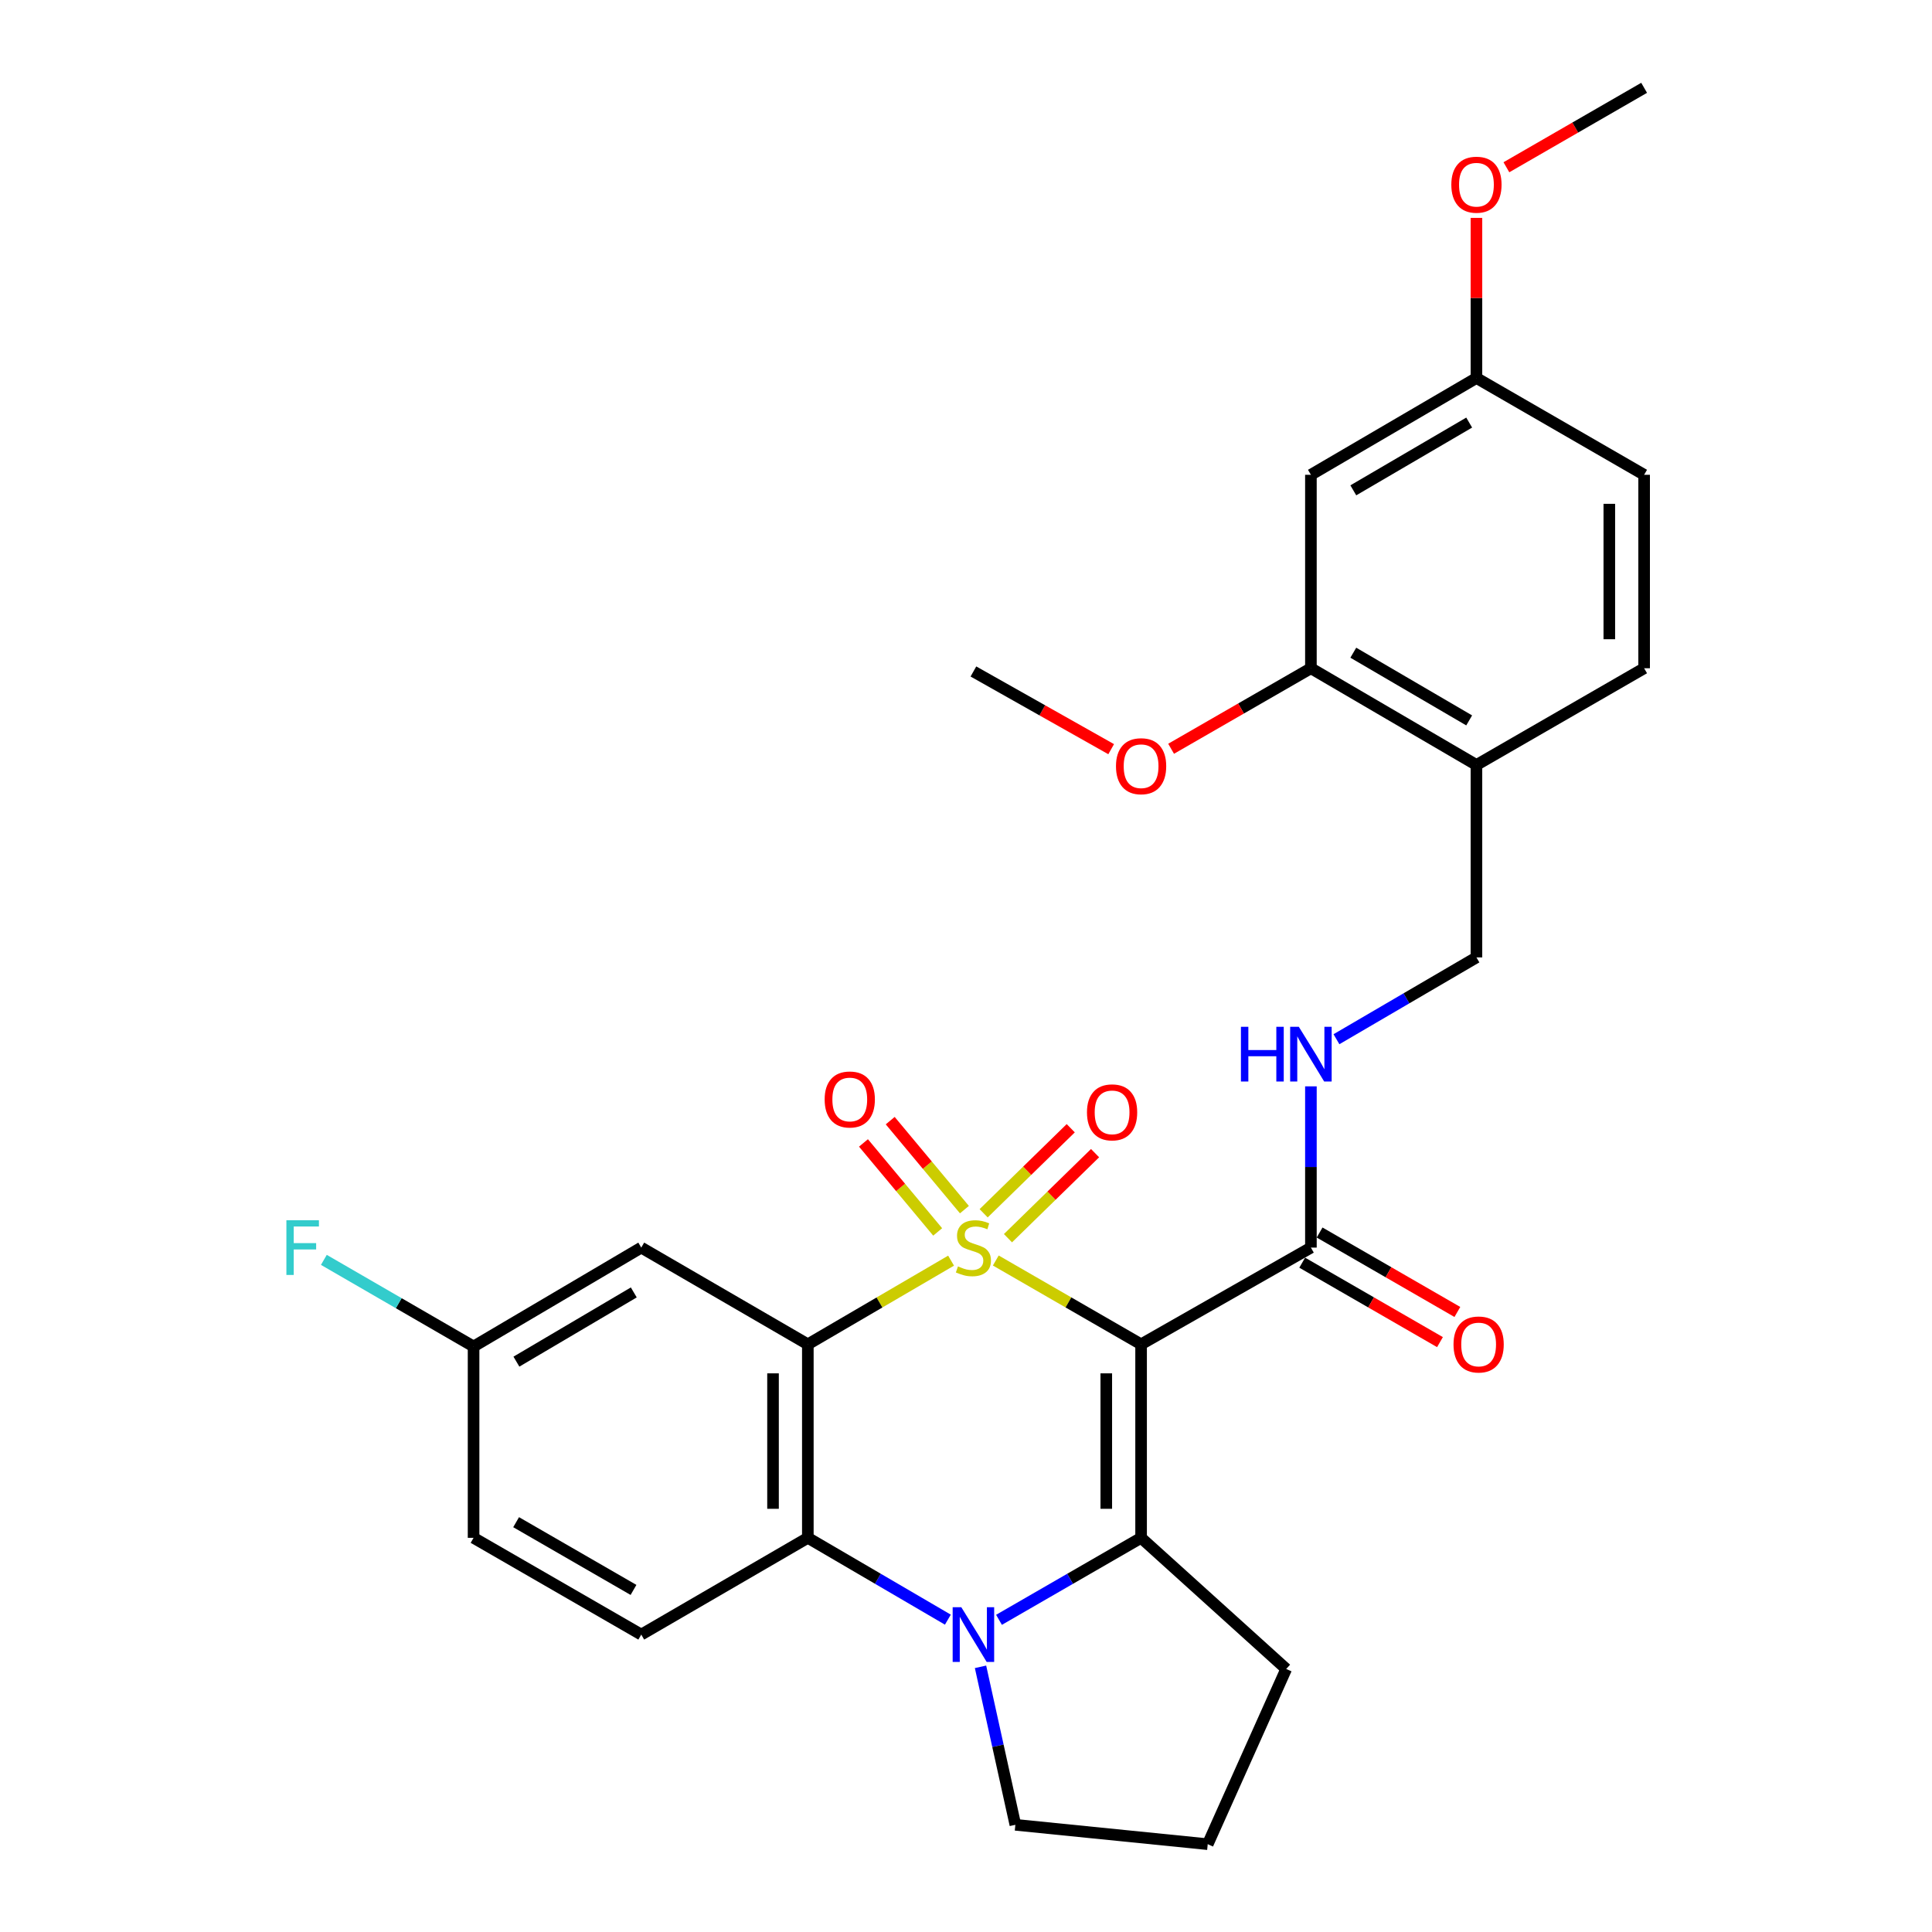 <?xml version='1.0' encoding='iso-8859-1'?>
<svg version='1.1' baseProfile='full'
              xmlns='http://www.w3.org/2000/svg'
                      xmlns:rdkit='http://www.rdkit.org/xml'
                      xmlns:xlink='http://www.w3.org/1999/xlink'
                  xml:space='preserve'
width='1000px' height='1000px' viewBox='0 0 1000 1000'>
<!-- END OF HEADER -->
<rect style='opacity:1.0;fill:#FFFFFF;stroke:none' width='1000' height='1000' x='0' y='0'> </rect>
<path class='bond-0' d='M 515.422,652.438 L 553.026,674.129' style='fill:none;fill-rule:evenodd;stroke:#CCCC00;stroke-width:6px;stroke-linecap:butt;stroke-linejoin:miter;stroke-opacity:1' />
<path class='bond-0' d='M 553.026,674.129 L 590.63,695.819' style='fill:none;fill-rule:evenodd;stroke:#000000;stroke-width:6px;stroke-linecap:butt;stroke-linejoin:miter;stroke-opacity:1' />
<path class='bond-1' d='M 492.276,652.509 L 455.206,674.164' style='fill:none;fill-rule:evenodd;stroke:#CCCC00;stroke-width:6px;stroke-linecap:butt;stroke-linejoin:miter;stroke-opacity:1' />
<path class='bond-1' d='M 455.206,674.164 L 418.136,695.819' style='fill:none;fill-rule:evenodd;stroke:#000000;stroke-width:6px;stroke-linecap:butt;stroke-linejoin:miter;stroke-opacity:1' />
<path class='bond-6' d='M 499.179,626.1 L 479.975,603.07' style='fill:none;fill-rule:evenodd;stroke:#CCCC00;stroke-width:6px;stroke-linecap:butt;stroke-linejoin:miter;stroke-opacity:1' />
<path class='bond-6' d='M 479.975,603.07 L 460.772,580.04' style='fill:none;fill-rule:evenodd;stroke:#FF0000;stroke-width:6px;stroke-linecap:butt;stroke-linejoin:miter;stroke-opacity:1' />
<path class='bond-6' d='M 485.339,637.64 L 466.136,614.61' style='fill:none;fill-rule:evenodd;stroke:#CCCC00;stroke-width:6px;stroke-linecap:butt;stroke-linejoin:miter;stroke-opacity:1' />
<path class='bond-6' d='M 466.136,614.61 L 446.933,591.58' style='fill:none;fill-rule:evenodd;stroke:#FF0000;stroke-width:6px;stroke-linecap:butt;stroke-linejoin:miter;stroke-opacity:1' />
<path class='bond-7' d='M 521.72,640.887 L 544.262,618.876' style='fill:none;fill-rule:evenodd;stroke:#CCCC00;stroke-width:6px;stroke-linecap:butt;stroke-linejoin:miter;stroke-opacity:1' />
<path class='bond-7' d='M 544.262,618.876 L 566.805,596.864' style='fill:none;fill-rule:evenodd;stroke:#FF0000;stroke-width:6px;stroke-linecap:butt;stroke-linejoin:miter;stroke-opacity:1' />
<path class='bond-7' d='M 509.131,627.995 L 531.674,605.983' style='fill:none;fill-rule:evenodd;stroke:#CCCC00;stroke-width:6px;stroke-linecap:butt;stroke-linejoin:miter;stroke-opacity:1' />
<path class='bond-7' d='M 531.674,605.983 L 554.217,583.972' style='fill:none;fill-rule:evenodd;stroke:#FF0000;stroke-width:6px;stroke-linecap:butt;stroke-linejoin:miter;stroke-opacity:1' />
<path class='bond-2' d='M 590.63,695.819 L 590.63,795.976' style='fill:none;fill-rule:evenodd;stroke:#000000;stroke-width:6px;stroke-linecap:butt;stroke-linejoin:miter;stroke-opacity:1' />
<path class='bond-2' d='M 572.611,710.843 L 572.611,780.953' style='fill:none;fill-rule:evenodd;stroke:#000000;stroke-width:6px;stroke-linecap:butt;stroke-linejoin:miter;stroke-opacity:1' />
<path class='bond-5' d='M 590.63,695.819 L 678.524,645.756' style='fill:none;fill-rule:evenodd;stroke:#000000;stroke-width:6px;stroke-linecap:butt;stroke-linejoin:miter;stroke-opacity:1' />
<path class='bond-4' d='M 418.136,695.819 L 418.136,795.976' style='fill:none;fill-rule:evenodd;stroke:#000000;stroke-width:6px;stroke-linecap:butt;stroke-linejoin:miter;stroke-opacity:1' />
<path class='bond-4' d='M 400.117,710.843 L 400.117,780.953' style='fill:none;fill-rule:evenodd;stroke:#000000;stroke-width:6px;stroke-linecap:butt;stroke-linejoin:miter;stroke-opacity:1' />
<path class='bond-8' d='M 418.136,695.819 L 331.914,645.756' style='fill:none;fill-rule:evenodd;stroke:#000000;stroke-width:6px;stroke-linecap:butt;stroke-linejoin:miter;stroke-opacity:1' />
<path class='bond-18' d='M 590.63,795.976 L 665.74,863.859' style='fill:none;fill-rule:evenodd;stroke:#000000;stroke-width:6px;stroke-linecap:butt;stroke-linejoin:miter;stroke-opacity:1' />
<path class='bond-29' d='M 590.63,795.976 L 553.856,817.196' style='fill:none;fill-rule:evenodd;stroke:#000000;stroke-width:6px;stroke-linecap:butt;stroke-linejoin:miter;stroke-opacity:1' />
<path class='bond-29' d='M 553.856,817.196 L 517.082,838.417' style='fill:none;fill-rule:evenodd;stroke:#0000FF;stroke-width:6px;stroke-linecap:butt;stroke-linejoin:miter;stroke-opacity:1' />
<path class='bond-3' d='M 490.616,838.333 L 454.376,817.155' style='fill:none;fill-rule:evenodd;stroke:#0000FF;stroke-width:6px;stroke-linecap:butt;stroke-linejoin:miter;stroke-opacity:1' />
<path class='bond-3' d='M 454.376,817.155 L 418.136,795.976' style='fill:none;fill-rule:evenodd;stroke:#000000;stroke-width:6px;stroke-linecap:butt;stroke-linejoin:miter;stroke-opacity:1' />
<path class='bond-19' d='M 507.516,862.74 L 516.533,903.627' style='fill:none;fill-rule:evenodd;stroke:#0000FF;stroke-width:6px;stroke-linecap:butt;stroke-linejoin:miter;stroke-opacity:1' />
<path class='bond-19' d='M 516.533,903.627 L 525.55,944.515' style='fill:none;fill-rule:evenodd;stroke:#000000;stroke-width:6px;stroke-linecap:butt;stroke-linejoin:miter;stroke-opacity:1' />
<path class='bond-12' d='M 418.136,795.976 L 331.914,846.06' style='fill:none;fill-rule:evenodd;stroke:#000000;stroke-width:6px;stroke-linecap:butt;stroke-linejoin:miter;stroke-opacity:1' />
<path class='bond-9' d='M 678.524,645.756 L 678.524,604.024' style='fill:none;fill-rule:evenodd;stroke:#000000;stroke-width:6px;stroke-linecap:butt;stroke-linejoin:miter;stroke-opacity:1' />
<path class='bond-9' d='M 678.524,604.024 L 678.524,562.292' style='fill:none;fill-rule:evenodd;stroke:#0000FF;stroke-width:6px;stroke-linecap:butt;stroke-linejoin:miter;stroke-opacity:1' />
<path class='bond-15' d='M 674.023,653.56 L 709.677,674.121' style='fill:none;fill-rule:evenodd;stroke:#000000;stroke-width:6px;stroke-linecap:butt;stroke-linejoin:miter;stroke-opacity:1' />
<path class='bond-15' d='M 709.677,674.121 L 745.33,694.682' style='fill:none;fill-rule:evenodd;stroke:#FF0000;stroke-width:6px;stroke-linecap:butt;stroke-linejoin:miter;stroke-opacity:1' />
<path class='bond-15' d='M 683.025,637.951 L 718.678,658.512' style='fill:none;fill-rule:evenodd;stroke:#000000;stroke-width:6px;stroke-linecap:butt;stroke-linejoin:miter;stroke-opacity:1' />
<path class='bond-15' d='M 718.678,658.512 L 754.332,679.073' style='fill:none;fill-rule:evenodd;stroke:#FF0000;stroke-width:6px;stroke-linecap:butt;stroke-linejoin:miter;stroke-opacity:1' />
<path class='bond-17' d='M 331.914,645.756 L 245.121,696.94' style='fill:none;fill-rule:evenodd;stroke:#000000;stroke-width:6px;stroke-linecap:butt;stroke-linejoin:miter;stroke-opacity:1' />
<path class='bond-17' d='M 328.048,668.955 L 267.293,704.784' style='fill:none;fill-rule:evenodd;stroke:#000000;stroke-width:6px;stroke-linecap:butt;stroke-linejoin:miter;stroke-opacity:1' />
<path class='bond-14' d='M 691.745,537.902 L 727.975,516.729' style='fill:none;fill-rule:evenodd;stroke:#0000FF;stroke-width:6px;stroke-linecap:butt;stroke-linejoin:miter;stroke-opacity:1' />
<path class='bond-14' d='M 727.975,516.729 L 764.205,495.555' style='fill:none;fill-rule:evenodd;stroke:#000000;stroke-width:6px;stroke-linecap:butt;stroke-linejoin:miter;stroke-opacity:1' />
<path class='bond-10' d='M 764.205,395.949 L 764.205,495.555' style='fill:none;fill-rule:evenodd;stroke:#000000;stroke-width:6px;stroke-linecap:butt;stroke-linejoin:miter;stroke-opacity:1' />
<path class='bond-11' d='M 764.205,395.949 L 678.524,345.885' style='fill:none;fill-rule:evenodd;stroke:#000000;stroke-width:6px;stroke-linecap:butt;stroke-linejoin:miter;stroke-opacity:1' />
<path class='bond-11' d='M 760.444,372.881 L 700.467,337.837' style='fill:none;fill-rule:evenodd;stroke:#000000;stroke-width:6px;stroke-linecap:butt;stroke-linejoin:miter;stroke-opacity:1' />
<path class='bond-16' d='M 764.205,395.949 L 850.998,345.885' style='fill:none;fill-rule:evenodd;stroke:#000000;stroke-width:6px;stroke-linecap:butt;stroke-linejoin:miter;stroke-opacity:1' />
<path class='bond-13' d='M 678.524,345.885 L 678.524,245.758' style='fill:none;fill-rule:evenodd;stroke:#000000;stroke-width:6px;stroke-linecap:butt;stroke-linejoin:miter;stroke-opacity:1' />
<path class='bond-23' d='M 678.524,345.885 L 642.345,366.723' style='fill:none;fill-rule:evenodd;stroke:#000000;stroke-width:6px;stroke-linecap:butt;stroke-linejoin:miter;stroke-opacity:1' />
<path class='bond-23' d='M 642.345,366.723 L 606.166,387.561' style='fill:none;fill-rule:evenodd;stroke:#FF0000;stroke-width:6px;stroke-linecap:butt;stroke-linejoin:miter;stroke-opacity:1' />
<path class='bond-30' d='M 331.914,846.06 L 245.121,795.976' style='fill:none;fill-rule:evenodd;stroke:#000000;stroke-width:6px;stroke-linecap:butt;stroke-linejoin:miter;stroke-opacity:1' />
<path class='bond-30' d='M 327.901,822.94 L 267.146,787.881' style='fill:none;fill-rule:evenodd;stroke:#000000;stroke-width:6px;stroke-linecap:butt;stroke-linejoin:miter;stroke-opacity:1' />
<path class='bond-32' d='M 678.524,245.758 L 764.205,195.655' style='fill:none;fill-rule:evenodd;stroke:#000000;stroke-width:6px;stroke-linecap:butt;stroke-linejoin:miter;stroke-opacity:1' />
<path class='bond-32' d='M 700.472,253.798 L 760.449,218.725' style='fill:none;fill-rule:evenodd;stroke:#000000;stroke-width:6px;stroke-linecap:butt;stroke-linejoin:miter;stroke-opacity:1' />
<path class='bond-22' d='M 850.998,345.885 L 850.998,245.758' style='fill:none;fill-rule:evenodd;stroke:#000000;stroke-width:6px;stroke-linecap:butt;stroke-linejoin:miter;stroke-opacity:1' />
<path class='bond-22' d='M 832.979,330.866 L 832.979,260.778' style='fill:none;fill-rule:evenodd;stroke:#000000;stroke-width:6px;stroke-linecap:butt;stroke-linejoin:miter;stroke-opacity:1' />
<path class='bond-21' d='M 245.121,696.94 L 245.121,795.976' style='fill:none;fill-rule:evenodd;stroke:#000000;stroke-width:6px;stroke-linecap:butt;stroke-linejoin:miter;stroke-opacity:1' />
<path class='bond-24' d='M 245.121,696.94 L 206.376,674.523' style='fill:none;fill-rule:evenodd;stroke:#000000;stroke-width:6px;stroke-linecap:butt;stroke-linejoin:miter;stroke-opacity:1' />
<path class='bond-24' d='M 206.376,674.523 L 167.632,652.106' style='fill:none;fill-rule:evenodd;stroke:#33CCCC;stroke-width:6px;stroke-linecap:butt;stroke-linejoin:miter;stroke-opacity:1' />
<path class='bond-26' d='M 665.74,863.859 L 625.117,954.545' style='fill:none;fill-rule:evenodd;stroke:#000000;stroke-width:6px;stroke-linecap:butt;stroke-linejoin:miter;stroke-opacity:1' />
<path class='bond-31' d='M 525.55,944.515 L 625.117,954.545' style='fill:none;fill-rule:evenodd;stroke:#000000;stroke-width:6px;stroke-linecap:butt;stroke-linejoin:miter;stroke-opacity:1' />
<path class='bond-20' d='M 764.205,195.655 L 850.998,245.758' style='fill:none;fill-rule:evenodd;stroke:#000000;stroke-width:6px;stroke-linecap:butt;stroke-linejoin:miter;stroke-opacity:1' />
<path class='bond-25' d='M 764.205,195.655 L 764.205,154.218' style='fill:none;fill-rule:evenodd;stroke:#000000;stroke-width:6px;stroke-linecap:butt;stroke-linejoin:miter;stroke-opacity:1' />
<path class='bond-25' d='M 764.205,154.218 L 764.205,112.781' style='fill:none;fill-rule:evenodd;stroke:#FF0000;stroke-width:6px;stroke-linecap:butt;stroke-linejoin:miter;stroke-opacity:1' />
<path class='bond-27' d='M 575.139,387.772 L 539.488,367.665' style='fill:none;fill-rule:evenodd;stroke:#FF0000;stroke-width:6px;stroke-linecap:butt;stroke-linejoin:miter;stroke-opacity:1' />
<path class='bond-27' d='M 539.488,367.665 L 503.837,347.557' style='fill:none;fill-rule:evenodd;stroke:#000000;stroke-width:6px;stroke-linecap:butt;stroke-linejoin:miter;stroke-opacity:1' />
<path class='bond-28' d='M 779.71,86.575 L 815.354,66.014' style='fill:none;fill-rule:evenodd;stroke:#FF0000;stroke-width:6px;stroke-linecap:butt;stroke-linejoin:miter;stroke-opacity:1' />
<path class='bond-28' d='M 815.354,66.014 L 850.998,45.455' style='fill:none;fill-rule:evenodd;stroke:#000000;stroke-width:6px;stroke-linecap:butt;stroke-linejoin:miter;stroke-opacity:1' />
<path  class='atom-0' d='M 495.837 655.476
Q 496.157 655.596, 497.477 656.156
Q 498.797 656.716, 500.237 657.076
Q 501.717 657.396, 503.157 657.396
Q 505.837 657.396, 507.397 656.116
Q 508.957 654.796, 508.957 652.516
Q 508.957 650.956, 508.157 649.996
Q 507.397 649.036, 506.197 648.516
Q 504.997 647.996, 502.997 647.396
Q 500.477 646.636, 498.957 645.916
Q 497.477 645.196, 496.397 643.676
Q 495.357 642.156, 495.357 639.596
Q 495.357 636.036, 497.757 633.836
Q 500.197 631.636, 504.997 631.636
Q 508.277 631.636, 511.997 633.196
L 511.077 636.276
Q 507.677 634.876, 505.117 634.876
Q 502.357 634.876, 500.837 636.036
Q 499.317 637.156, 499.357 639.116
Q 499.357 640.636, 500.117 641.556
Q 500.917 642.476, 502.037 642.996
Q 503.197 643.516, 505.117 644.116
Q 507.677 644.916, 509.197 645.716
Q 510.717 646.516, 511.797 648.156
Q 512.917 649.756, 512.917 652.516
Q 512.917 656.436, 510.277 658.556
Q 507.677 660.636, 503.317 660.636
Q 500.797 660.636, 498.877 660.076
Q 496.997 659.556, 494.757 658.636
L 495.837 655.476
' fill='#CCCC00'/>
<path  class='atom-4' d='M 497.577 831.9
L 506.857 846.9
Q 507.777 848.38, 509.257 851.06
Q 510.737 853.74, 510.817 853.9
L 510.817 831.9
L 514.577 831.9
L 514.577 860.22
L 510.697 860.22
L 500.737 843.82
Q 499.577 841.9, 498.337 839.7
Q 497.137 837.5, 496.777 836.82
L 496.777 860.22
L 493.097 860.22
L 493.097 831.9
L 497.577 831.9
' fill='#0000FF'/>
<path  class='atom-7' d='M 426.839 569.084
Q 426.839 562.284, 430.199 558.484
Q 433.559 554.684, 439.839 554.684
Q 446.119 554.684, 449.479 558.484
Q 452.839 562.284, 452.839 569.084
Q 452.839 575.964, 449.439 579.884
Q 446.039 583.764, 439.839 583.764
Q 433.599 583.764, 430.199 579.884
Q 426.839 576.004, 426.839 569.084
M 439.839 580.564
Q 444.159 580.564, 446.479 577.684
Q 448.839 574.764, 448.839 569.084
Q 448.839 563.524, 446.479 560.724
Q 444.159 557.884, 439.839 557.884
Q 435.519 557.884, 433.159 560.684
Q 430.839 563.484, 430.839 569.084
Q 430.839 574.804, 433.159 577.684
Q 435.519 580.564, 439.839 580.564
' fill='#FF0000'/>
<path  class='atom-8' d='M 562.614 575.751
Q 562.614 568.951, 565.974 565.151
Q 569.334 561.351, 575.614 561.351
Q 581.894 561.351, 585.254 565.151
Q 588.614 568.951, 588.614 575.751
Q 588.614 582.631, 585.214 586.551
Q 581.814 590.431, 575.614 590.431
Q 569.374 590.431, 565.974 586.551
Q 562.614 582.671, 562.614 575.751
M 575.614 587.231
Q 579.934 587.231, 582.254 584.351
Q 584.614 581.431, 584.614 575.751
Q 584.614 570.191, 582.254 567.391
Q 579.934 564.551, 575.614 564.551
Q 571.294 564.551, 568.934 567.351
Q 566.614 570.151, 566.614 575.751
Q 566.614 581.471, 568.934 584.351
Q 571.294 587.231, 575.614 587.231
' fill='#FF0000'/>
<path  class='atom-10' d='M 642.304 531.469
L 646.144 531.469
L 646.144 543.509
L 660.624 543.509
L 660.624 531.469
L 664.464 531.469
L 664.464 559.789
L 660.624 559.789
L 660.624 546.709
L 646.144 546.709
L 646.144 559.789
L 642.304 559.789
L 642.304 531.469
' fill='#0000FF'/>
<path  class='atom-10' d='M 672.264 531.469
L 681.544 546.469
Q 682.464 547.949, 683.944 550.629
Q 685.424 553.309, 685.504 553.469
L 685.504 531.469
L 689.264 531.469
L 689.264 559.789
L 685.384 559.789
L 675.424 543.389
Q 674.264 541.469, 673.024 539.269
Q 671.824 537.069, 671.464 536.389
L 671.464 559.789
L 667.784 559.789
L 667.784 531.469
L 672.264 531.469
' fill='#0000FF'/>
<path  class='atom-16' d='M 752.337 695.899
Q 752.337 689.099, 755.697 685.299
Q 759.057 681.499, 765.337 681.499
Q 771.617 681.499, 774.977 685.299
Q 778.337 689.099, 778.337 695.899
Q 778.337 702.779, 774.937 706.699
Q 771.537 710.579, 765.337 710.579
Q 759.097 710.579, 755.697 706.699
Q 752.337 702.819, 752.337 695.899
M 765.337 707.379
Q 769.657 707.379, 771.977 704.499
Q 774.337 701.579, 774.337 695.899
Q 774.337 690.339, 771.977 687.539
Q 769.657 684.699, 765.337 684.699
Q 761.017 684.699, 758.657 687.499
Q 756.337 690.299, 756.337 695.899
Q 756.337 701.619, 758.657 704.499
Q 761.017 707.379, 765.337 707.379
' fill='#FF0000'/>
<path  class='atom-24' d='M 577.63 396.589
Q 577.63 389.789, 580.99 385.989
Q 584.35 382.189, 590.63 382.189
Q 596.91 382.189, 600.27 385.989
Q 603.63 389.789, 603.63 396.589
Q 603.63 403.469, 600.23 407.389
Q 596.83 411.269, 590.63 411.269
Q 584.39 411.269, 580.99 407.389
Q 577.63 403.509, 577.63 396.589
M 590.63 408.069
Q 594.95 408.069, 597.27 405.189
Q 599.63 402.269, 599.63 396.589
Q 599.63 391.029, 597.27 388.229
Q 594.95 385.389, 590.63 385.389
Q 586.31 385.389, 583.95 388.189
Q 581.63 390.989, 581.63 396.589
Q 581.63 402.309, 583.95 405.189
Q 586.31 408.069, 590.63 408.069
' fill='#FF0000'/>
<path  class='atom-25' d='M 148.236 631.596
L 165.076 631.596
L 165.076 634.836
L 152.036 634.836
L 152.036 643.436
L 163.636 643.436
L 163.636 646.716
L 152.036 646.716
L 152.036 659.916
L 148.236 659.916
L 148.236 631.596
' fill='#33CCCC'/>
<path  class='atom-26' d='M 751.205 95.598
Q 751.205 88.798, 754.565 84.998
Q 757.925 81.198, 764.205 81.198
Q 770.485 81.198, 773.845 84.998
Q 777.205 88.798, 777.205 95.598
Q 777.205 102.478, 773.805 106.398
Q 770.405 110.278, 764.205 110.278
Q 757.965 110.278, 754.565 106.398
Q 751.205 102.518, 751.205 95.598
M 764.205 107.078
Q 768.525 107.078, 770.845 104.198
Q 773.205 101.278, 773.205 95.598
Q 773.205 90.038, 770.845 87.238
Q 768.525 84.398, 764.205 84.398
Q 759.885 84.398, 757.525 87.198
Q 755.205 89.998, 755.205 95.598
Q 755.205 101.318, 757.525 104.198
Q 759.885 107.078, 764.205 107.078
' fill='#FF0000'/>
</svg>
